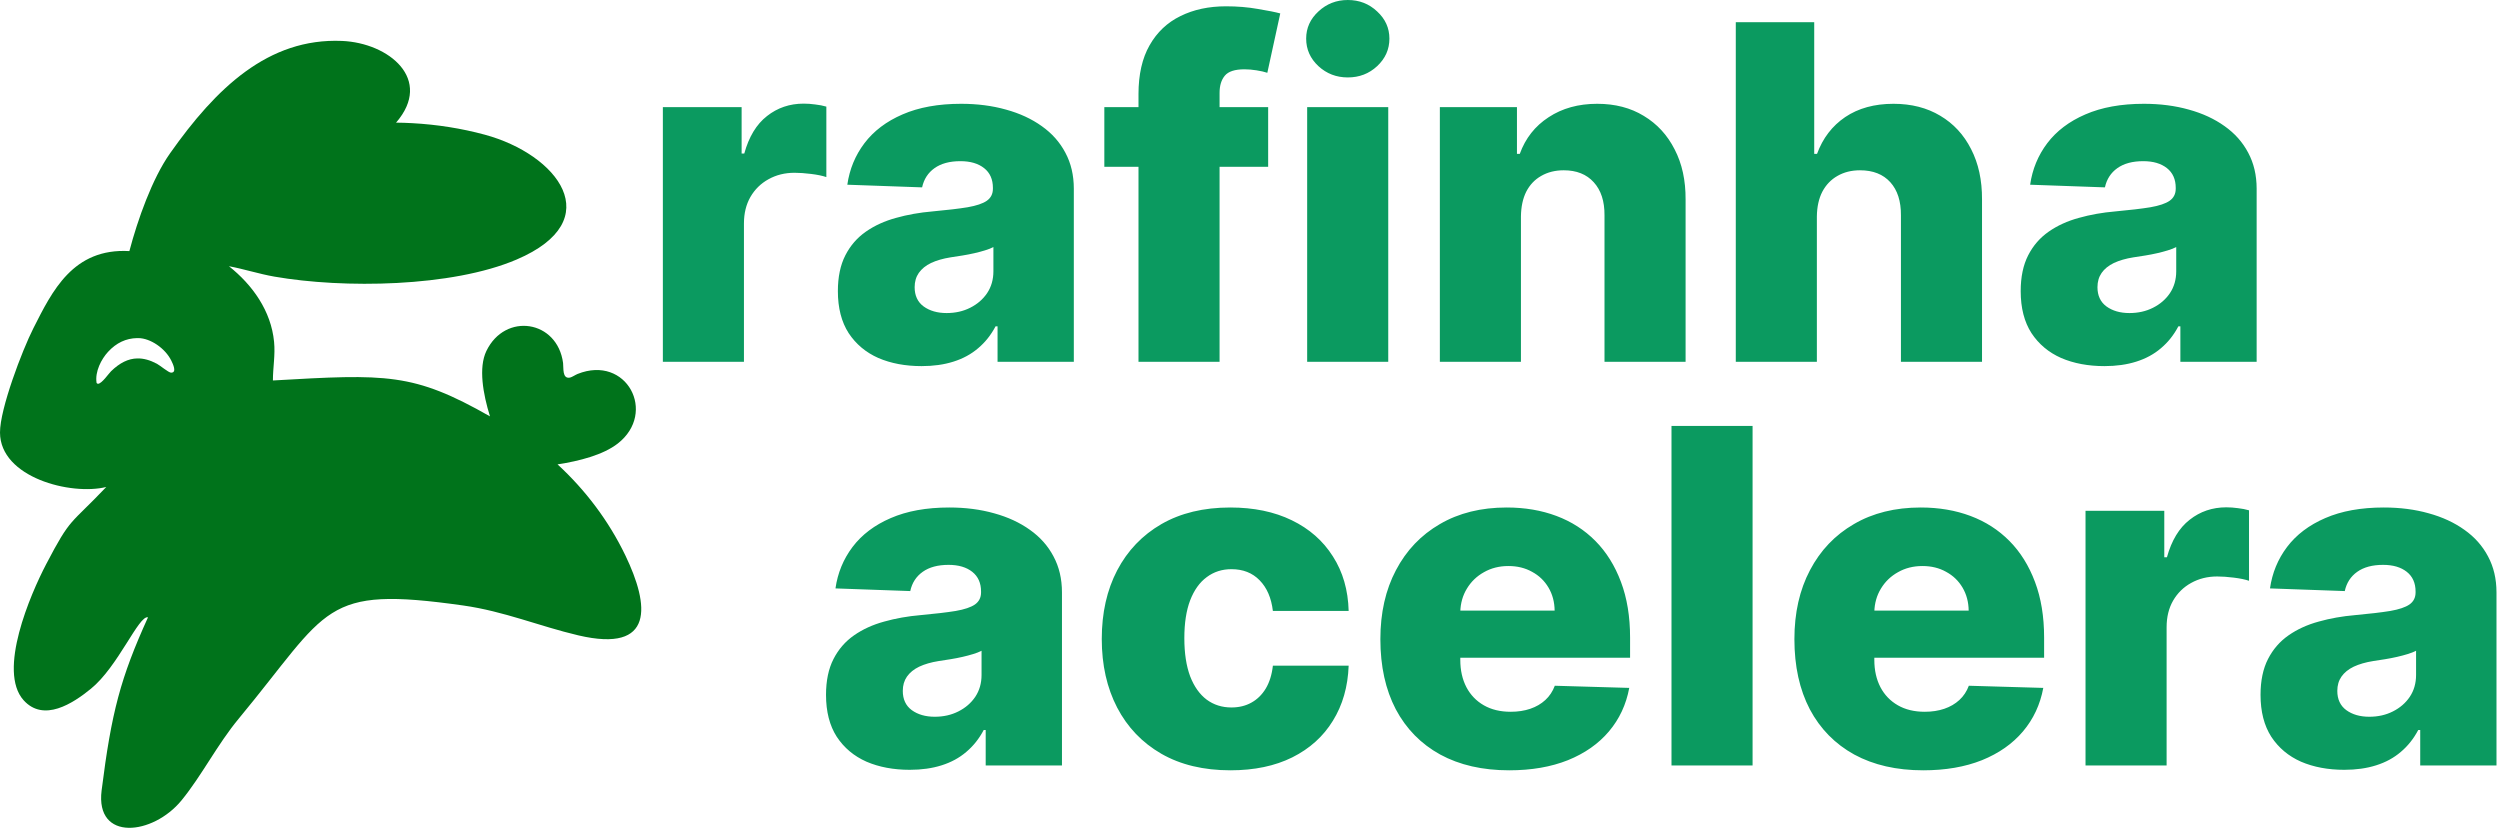 <svg width="514" height="171" viewBox="0 0 514 171" fill="none" xmlns="http://www.w3.org/2000/svg">
<path d="M128.58 114.204C125.16 107.104 120.39 100.774 114.63 95.474C119.05 94.804 124.02 93.534 127.02 91.184C135.15 84.844 128.82 72.864 118.75 76.884C118.31 77.064 117.58 77.554 117.19 77.634C115.55 77.954 115.9 75.614 115.77 74.644C114.61 65.814 103.87 64.154 100 72.164C98.35 75.584 99.31 80.994 100.74 85.604C84.95 76.614 79.49 76.884 56.11 78.224C56.11 75.534 56.62 72.984 56.35 70.274C55.74 63.924 51.92 58.584 47.07 54.734C50.21 55.324 53.26 56.324 56.42 56.874C70.6 59.344 92.88 59.054 106.21 53.364C125.25 45.234 114.57 31.724 99.68 27.694C94.85 26.384 89.85 25.604 84.78 25.324C83.67 25.264 82.55 25.224 81.43 25.214C89.13 16.324 79.96 8.814 70.3 8.414C55.13 7.784 44.4 18.134 34.96 31.524C31.28 36.744 28.31 45.154 26.6 51.624C15 50.974 10.73 59.864 6.86 67.494C4.55 72.054 -0.02 84.074 6.54305e-05 88.934C0.03 98.164 14.56 101.924 21.85 100.124C14.27 108.094 14.63 106.174 9.5 115.984C6.23 122.234 -0.54 137.964 4.85 143.964C8.98 148.554 14.99 144.624 18.67 141.624C24.29 137.074 28.55 126.404 30.43 126.924C24.77 139.394 22.92 146.414 20.89 162.524C19.57 173.084 31.44 171.754 37.33 164.544C41.48 159.464 44.71 153.024 49.05 147.794C67.88 125.054 66.11 120.384 95.21 124.484C103.64 125.674 110.91 128.754 118.92 130.634C134.67 134.324 133.5 124.424 128.58 114.204ZM35.23 76.614C35.23 76.614 35.17 76.614 35.14 76.614C34.63 76.584 32.95 75.164 32.27 74.794C30.84 74.034 29.52 73.664 28.24 73.694C26.37 73.724 24.61 74.604 22.83 76.334C22.36 76.784 20.94 78.884 20.16 78.904C20.04 78.904 19.94 78.854 19.86 78.744C19.48 76.404 20.85 73.824 22.21 72.344C23.92 70.484 25.91 69.554 28.19 69.514C28.27 69.514 28.36 69.514 28.45 69.514C30.88 69.534 33.95 71.564 35.23 74.164C35.58 74.874 36.38 76.594 35.23 76.614Z" fill="#00731B"/>
<path d="M136.284 74.386V22.023H152.477V31.568H153.023C153.977 28.114 155.534 25.546 157.693 23.864C159.852 22.159 162.364 21.307 165.227 21.307C166 21.307 166.795 21.364 167.614 21.477C168.432 21.568 169.193 21.716 169.898 21.921V36.409C169.102 36.136 168.057 35.921 166.761 35.761C165.489 35.602 164.352 35.523 163.352 35.523C161.375 35.523 159.591 35.966 158 36.852C156.432 37.716 155.193 38.932 154.284 40.5C153.398 42.046 152.955 43.864 152.955 45.955V74.386H136.284ZM189.483 75.273C186.142 75.273 183.176 74.716 180.585 73.602C178.017 72.466 175.983 70.761 174.483 68.489C173.006 66.193 172.267 63.318 172.267 59.864C172.267 56.955 172.778 54.5 173.801 52.5C174.824 50.5 176.233 48.875 178.028 47.625C179.824 46.375 181.892 45.432 184.233 44.796C186.574 44.136 189.074 43.693 191.733 43.466C194.71 43.193 197.108 42.909 198.926 42.614C200.744 42.296 202.063 41.852 202.881 41.284C203.722 40.693 204.142 39.864 204.142 38.796V38.625C204.142 36.875 203.54 35.523 202.335 34.568C201.131 33.614 199.506 33.136 197.46 33.136C195.256 33.136 193.483 33.614 192.142 34.568C190.801 35.523 189.949 36.841 189.585 38.523L174.21 37.977C174.665 34.796 175.835 31.955 177.722 29.455C179.631 26.932 182.244 24.955 185.562 23.523C188.903 22.068 192.915 21.341 197.597 21.341C200.938 21.341 204.017 21.739 206.835 22.534C209.653 23.307 212.108 24.443 214.199 25.943C216.29 27.421 217.903 29.239 219.04 31.398C220.199 33.557 220.778 36.023 220.778 38.796V74.386H205.097V67.091H204.688C203.756 68.864 202.563 70.364 201.108 71.591C199.676 72.818 197.983 73.739 196.028 74.352C194.097 74.966 191.915 75.273 189.483 75.273ZM194.631 64.364C196.426 64.364 198.04 64 199.472 63.273C200.926 62.546 202.085 61.546 202.949 60.273C203.813 58.977 204.244 57.477 204.244 55.773V50.796C203.767 51.046 203.188 51.273 202.506 51.477C201.847 51.682 201.119 51.875 200.324 52.057C199.528 52.239 198.71 52.398 197.869 52.534C197.028 52.671 196.222 52.796 195.449 52.909C193.881 53.159 192.54 53.546 191.426 54.068C190.335 54.591 189.494 55.273 188.903 56.114C188.335 56.932 188.051 57.909 188.051 59.046C188.051 60.773 188.665 62.091 189.892 63C191.142 63.909 192.722 64.364 194.631 64.364ZM260.733 22.023V34.296H227.051V22.023H260.733ZM234.074 74.386V19.364C234.074 15.318 234.835 11.966 236.358 9.307C237.881 6.625 239.994 4.625 242.699 3.307C245.403 1.966 248.528 1.296 252.074 1.296C254.392 1.296 256.574 1.477 258.619 1.841C260.688 2.182 262.222 2.489 263.222 2.761L260.562 14.966C259.949 14.761 259.199 14.591 258.312 14.455C257.449 14.318 256.631 14.25 255.858 14.25C253.903 14.25 252.563 14.682 251.835 15.546C251.108 16.409 250.744 17.591 250.744 19.091V74.386H234.074ZM268.753 74.386V22.023H285.423V74.386H268.753ZM277.105 15.921C274.764 15.921 272.753 15.148 271.071 13.602C269.389 12.034 268.548 10.148 268.548 7.943C268.548 5.761 269.389 3.898 271.071 2.352C272.753 0.784 274.764 0 277.105 0C279.469 0 281.48 0.784 283.139 2.352C284.821 3.898 285.662 5.761 285.662 7.943C285.662 10.148 284.821 12.034 283.139 13.602C281.48 15.148 279.469 15.921 277.105 15.921ZM312.705 44.523V74.386H296.034V22.023H311.886V31.637H312.466C313.625 28.432 315.602 25.921 318.398 24.102C321.193 22.262 324.523 21.341 328.386 21.341C332.068 21.341 335.261 22.171 337.966 23.83C340.693 25.466 342.807 27.762 344.307 30.716C345.83 33.648 346.58 37.08 346.557 41.011V74.386H329.886V44.284C329.909 41.375 329.17 39.102 327.67 37.466C326.193 35.83 324.136 35.011 321.5 35.011C319.75 35.011 318.205 35.398 316.864 36.171C315.545 36.921 314.523 38 313.795 39.409C313.091 40.818 312.727 42.523 312.705 44.523ZM373.548 44.523V74.386H356.878V4.568H373.003V31.637H373.582C374.764 28.409 376.696 25.887 379.378 24.068C382.082 22.25 385.389 21.341 389.298 21.341C392.98 21.341 396.185 22.159 398.912 23.796C401.639 25.409 403.753 27.693 405.253 30.648C406.776 33.602 407.526 37.057 407.503 41.011V74.386H390.832V44.284C390.855 41.375 390.128 39.102 388.651 37.466C387.173 35.83 385.094 35.011 382.412 35.011C380.662 35.011 379.116 35.398 377.776 36.171C376.457 36.921 375.423 38 374.673 39.409C373.946 40.818 373.571 42.523 373.548 44.523ZM432.67 75.273C429.33 75.273 426.364 74.716 423.773 73.602C421.205 72.466 419.17 70.761 417.67 68.489C416.193 66.193 415.455 63.318 415.455 59.864C415.455 56.955 415.966 54.5 416.989 52.5C418.011 50.5 419.42 48.875 421.216 47.625C423.011 46.375 425.08 45.432 427.42 44.796C429.761 44.136 432.261 43.693 434.92 43.466C437.898 43.193 440.295 42.909 442.114 42.614C443.932 42.296 445.25 41.852 446.068 41.284C446.909 40.693 447.33 39.864 447.33 38.796V38.625C447.33 36.875 446.727 35.523 445.523 34.568C444.318 33.614 442.693 33.136 440.648 33.136C438.443 33.136 436.67 33.614 435.33 34.568C433.989 35.523 433.136 36.841 432.773 38.523L417.398 37.977C417.852 34.796 419.023 31.955 420.909 29.455C422.818 26.932 425.432 24.955 428.75 23.523C432.091 22.068 436.102 21.341 440.784 21.341C444.125 21.341 447.205 21.739 450.023 22.534C452.841 23.307 455.295 24.443 457.386 25.943C459.477 27.421 461.091 29.239 462.227 31.398C463.386 33.557 463.966 36.023 463.966 38.796V74.386H448.284V67.091H447.875C446.943 68.864 445.75 70.364 444.295 71.591C442.864 72.818 441.17 73.739 439.216 74.352C437.284 74.966 435.102 75.273 432.67 75.273ZM437.818 64.364C439.614 64.364 441.227 64 442.659 63.273C444.114 62.546 445.273 61.546 446.136 60.273C447 58.977 447.432 57.477 447.432 55.773V50.796C446.955 51.046 446.375 51.273 445.693 51.477C445.034 51.682 444.307 51.875 443.511 52.057C442.716 52.239 441.898 52.398 441.057 52.534C440.216 52.671 439.409 52.796 438.636 52.909C437.068 53.159 435.727 53.546 434.614 54.068C433.523 54.591 432.682 55.273 432.091 56.114C431.523 56.932 431.239 57.909 431.239 59.046C431.239 60.773 431.852 62.091 433.08 63C434.33 63.909 435.909 64.364 437.818 64.364Z" fill="#0B9A60"/>
<path d="M187.045 158.273C183.705 158.273 180.739 157.716 178.148 156.602C175.58 155.466 173.545 153.761 172.045 151.489C170.568 149.193 169.83 146.318 169.83 142.864C169.83 139.955 170.341 137.5 171.364 135.5C172.386 133.5 173.795 131.875 175.591 130.625C177.386 129.375 179.455 128.432 181.795 127.796C184.136 127.136 186.636 126.693 189.295 126.466C192.273 126.193 194.67 125.909 196.489 125.614C198.307 125.296 199.625 124.852 200.443 124.284C201.284 123.693 201.705 122.864 201.705 121.796V121.625C201.705 119.875 201.102 118.523 199.898 117.568C198.693 116.614 197.068 116.136 195.023 116.136C192.818 116.136 191.045 116.614 189.705 117.568C188.364 118.523 187.511 119.841 187.148 121.523L171.773 120.977C172.227 117.796 173.398 114.955 175.284 112.455C177.193 109.932 179.807 107.955 183.125 106.523C186.466 105.068 190.477 104.341 195.159 104.341C198.5 104.341 201.58 104.739 204.398 105.534C207.216 106.307 209.67 107.443 211.761 108.943C213.852 110.421 215.466 112.239 216.602 114.398C217.761 116.557 218.341 119.023 218.341 121.796V157.386H202.659V150.091H202.25C201.318 151.864 200.125 153.364 198.67 154.591C197.239 155.818 195.545 156.739 193.591 157.352C191.659 157.966 189.477 158.273 187.045 158.273ZM192.193 147.364C193.989 147.364 195.602 147 197.034 146.273C198.489 145.546 199.648 144.546 200.511 143.273C201.375 141.977 201.807 140.477 201.807 138.773V133.796C201.33 134.046 200.75 134.273 200.068 134.477C199.409 134.682 198.682 134.875 197.886 135.057C197.091 135.239 196.273 135.398 195.432 135.534C194.591 135.671 193.784 135.796 193.011 135.909C191.443 136.159 190.102 136.546 188.989 137.068C187.898 137.591 187.057 138.273 186.466 139.114C185.898 139.932 185.614 140.909 185.614 142.046C185.614 143.773 186.227 145.091 187.455 146C188.705 146.909 190.284 147.364 192.193 147.364ZM252.977 158.375C247.455 158.375 242.716 157.239 238.761 154.966C234.83 152.693 231.807 149.534 229.693 145.489C227.58 141.421 226.523 136.716 226.523 131.375C226.523 126.011 227.58 121.307 229.693 117.261C231.83 113.193 234.864 110.023 238.795 107.75C242.75 105.477 247.466 104.341 252.943 104.341C257.784 104.341 262 105.216 265.591 106.966C269.205 108.716 272.023 111.193 274.045 114.398C276.091 117.58 277.17 121.318 277.284 125.614H261.705C261.386 122.932 260.477 120.83 258.977 119.307C257.5 117.784 255.568 117.023 253.182 117.023C251.25 117.023 249.557 117.568 248.102 118.659C246.648 119.727 245.511 121.318 244.693 123.432C243.898 125.523 243.5 128.114 243.5 131.205C243.5 134.296 243.898 136.909 244.693 139.046C245.511 141.159 246.648 142.761 248.102 143.852C249.557 144.921 251.25 145.455 253.182 145.455C254.727 145.455 256.091 145.125 257.273 144.466C258.477 143.807 259.466 142.841 260.239 141.568C261.011 140.273 261.5 138.705 261.705 136.864H277.284C277.125 141.182 276.045 144.955 274.045 148.182C272.068 151.409 269.284 153.921 265.693 155.716C262.125 157.489 257.886 158.375 252.977 158.375ZM310.293 158.375C304.815 158.375 300.088 157.296 296.111 155.136C292.156 152.955 289.111 149.852 286.974 145.83C284.861 141.784 283.804 136.977 283.804 131.409C283.804 126 284.872 121.273 287.009 117.227C289.145 113.159 292.156 110 296.043 107.75C299.929 105.477 304.509 104.341 309.781 104.341C313.509 104.341 316.918 104.921 320.009 106.08C323.099 107.239 325.77 108.955 328.02 111.227C330.27 113.5 332.02 116.307 333.27 119.648C334.52 122.966 335.145 126.773 335.145 131.068V135.227H289.634V125.546H319.634C319.611 123.773 319.19 122.193 318.372 120.807C317.554 119.421 316.429 118.341 314.997 117.568C313.588 116.773 311.963 116.375 310.122 116.375C308.259 116.375 306.588 116.796 305.111 117.636C303.634 118.455 302.463 119.58 301.599 121.011C300.736 122.421 300.281 124.023 300.236 125.818V135.671C300.236 137.807 300.656 139.682 301.497 141.296C302.338 142.886 303.531 144.125 305.077 145.011C306.622 145.898 308.463 146.341 310.599 146.341C312.077 146.341 313.418 146.136 314.622 145.727C315.827 145.318 316.861 144.716 317.724 143.921C318.588 143.125 319.236 142.148 319.668 140.989L334.974 141.432C334.338 144.864 332.94 147.852 330.781 150.398C328.645 152.921 325.838 154.886 322.361 156.296C318.884 157.682 314.861 158.375 310.293 158.375ZM360.33 87.568V157.386H343.659V87.568H360.33ZM395.418 158.375C389.94 158.375 385.213 157.296 381.236 155.136C377.281 152.955 374.236 149.852 372.099 145.83C369.986 141.784 368.929 136.977 368.929 131.409C368.929 126 369.997 121.273 372.134 117.227C374.27 113.159 377.281 110 381.168 107.75C385.054 105.477 389.634 104.341 394.906 104.341C398.634 104.341 402.043 104.921 405.134 106.08C408.224 107.239 410.895 108.955 413.145 111.227C415.395 113.5 417.145 116.307 418.395 119.648C419.645 122.966 420.27 126.773 420.27 131.068V135.227H374.759V125.546H404.759C404.736 123.773 404.315 122.193 403.497 120.807C402.679 119.421 401.554 118.341 400.122 117.568C398.713 116.773 397.088 116.375 395.247 116.375C393.384 116.375 391.713 116.796 390.236 117.636C388.759 118.455 387.588 119.58 386.724 121.011C385.861 122.421 385.406 124.023 385.361 125.818V135.671C385.361 137.807 385.781 139.682 386.622 141.296C387.463 142.886 388.656 144.125 390.202 145.011C391.747 145.898 393.588 146.341 395.724 146.341C397.202 146.341 398.543 146.136 399.747 145.727C400.952 145.318 401.986 144.716 402.849 143.921C403.713 143.125 404.361 142.148 404.793 140.989L420.099 141.432C419.463 144.864 418.065 147.852 415.906 150.398C413.77 152.921 410.963 154.886 407.486 156.296C404.009 157.682 399.986 158.375 395.418 158.375ZM428.784 157.386V105.023H444.977V114.568H445.523C446.477 111.114 448.034 108.546 450.193 106.864C452.352 105.159 454.864 104.307 457.727 104.307C458.5 104.307 459.295 104.364 460.114 104.477C460.932 104.568 461.693 104.716 462.398 104.921V119.409C461.602 119.136 460.557 118.921 459.261 118.761C457.989 118.602 456.852 118.523 455.852 118.523C453.875 118.523 452.091 118.966 450.5 119.852C448.932 120.716 447.693 121.932 446.784 123.5C445.898 125.046 445.455 126.864 445.455 128.955V157.386H428.784ZM481.983 158.273C478.642 158.273 475.676 157.716 473.085 156.602C470.517 155.466 468.483 153.761 466.983 151.489C465.506 149.193 464.767 146.318 464.767 142.864C464.767 139.955 465.278 137.5 466.301 135.5C467.324 133.5 468.733 131.875 470.528 130.625C472.324 129.375 474.392 128.432 476.733 127.796C479.074 127.136 481.574 126.693 484.233 126.466C487.21 126.193 489.608 125.909 491.426 125.614C493.244 125.296 494.563 124.852 495.381 124.284C496.222 123.693 496.642 122.864 496.642 121.796V121.625C496.642 119.875 496.04 118.523 494.835 117.568C493.631 116.614 492.006 116.136 489.96 116.136C487.756 116.136 485.983 116.614 484.642 117.568C483.301 118.523 482.449 119.841 482.085 121.523L466.71 120.977C467.165 117.796 468.335 114.955 470.222 112.455C472.131 109.932 474.744 107.955 478.062 106.523C481.403 105.068 485.415 104.341 490.097 104.341C493.438 104.341 496.517 104.739 499.335 105.534C502.153 106.307 504.608 107.443 506.699 108.943C508.79 110.421 510.403 112.239 511.54 114.398C512.699 116.557 513.278 119.023 513.278 121.796V157.386H497.597V150.091H497.188C496.256 151.864 495.063 153.364 493.608 154.591C492.176 155.818 490.483 156.739 488.528 157.352C486.597 157.966 484.415 158.273 481.983 158.273ZM487.131 147.364C488.926 147.364 490.54 147 491.972 146.273C493.426 145.546 494.585 144.546 495.449 143.273C496.313 141.977 496.744 140.477 496.744 138.773V133.796C496.267 134.046 495.688 134.273 495.006 134.477C494.347 134.682 493.619 134.875 492.824 135.057C492.028 135.239 491.21 135.398 490.369 135.534C489.528 135.671 488.722 135.796 487.949 135.909C486.381 136.159 485.04 136.546 483.926 137.068C482.835 137.591 481.994 138.273 481.403 139.114C480.835 139.932 480.551 140.909 480.551 142.046C480.551 143.773 481.165 145.091 482.392 146C483.642 146.909 485.222 147.364 487.131 147.364Z" fill="#0B9A60"/>
</svg>
